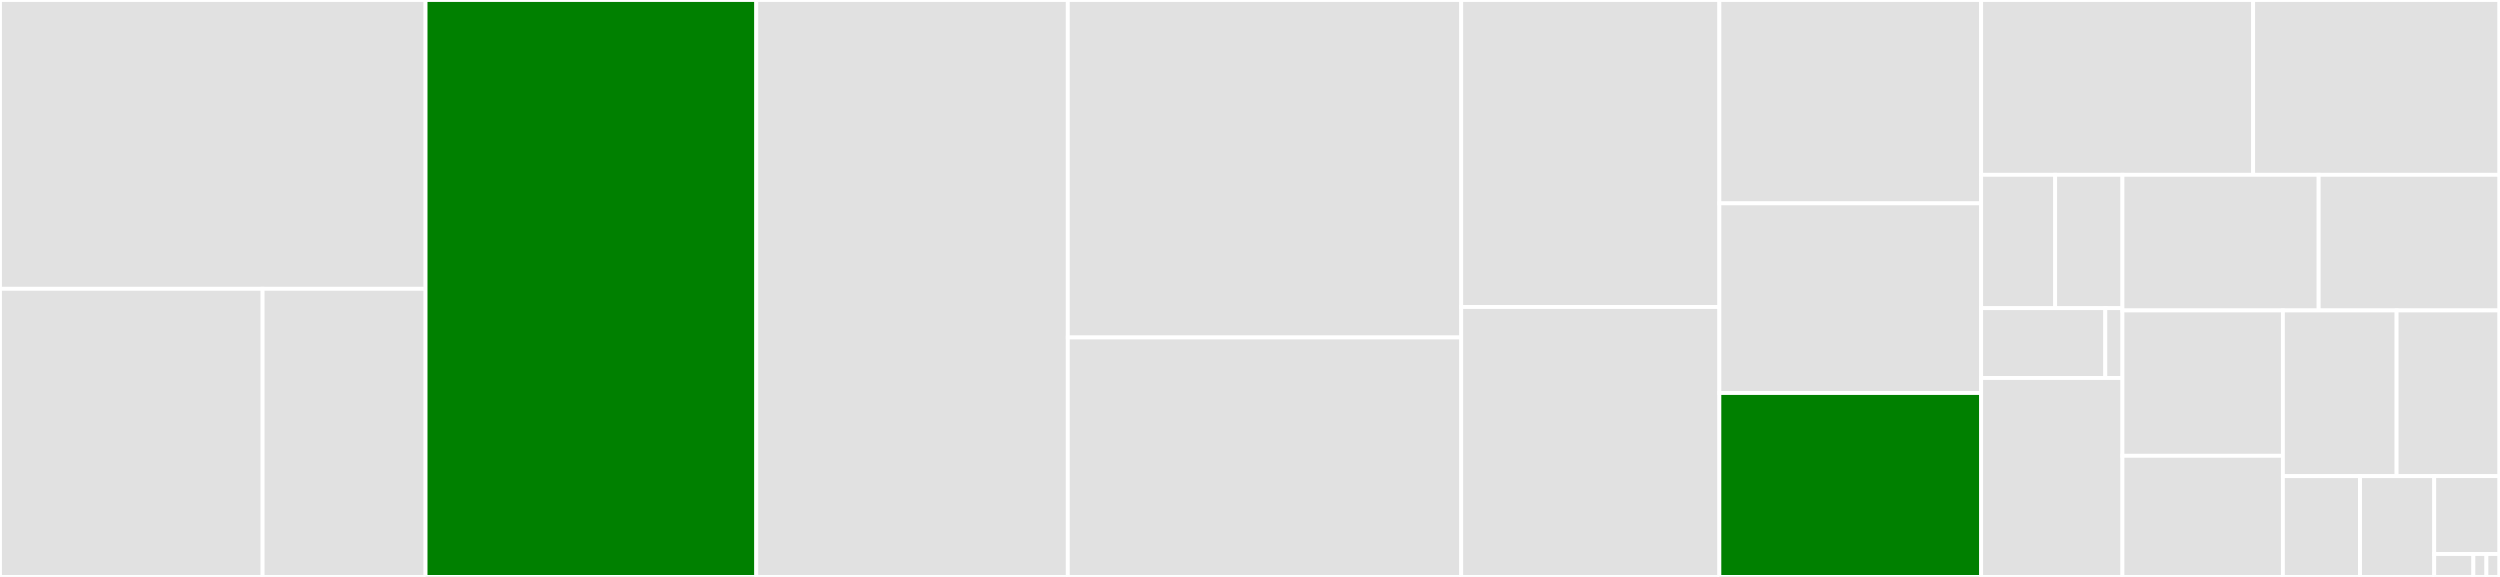 <svg baseProfile="full" width="650" height="150" viewBox="0 0 650 150" version="1.1"
xmlns="http://www.w3.org/2000/svg" xmlns:ev="http://www.w3.org/2001/xml-events"
xmlns:xlink="http://www.w3.org/1999/xlink">

<rect x="0" y="0" width="650" height="150" fill="#333333" stroke="none"/>

<style>rect.s{mask:url(#mask);}</style>
<defs>
  <pattern id="white" width="4" height="4" patternUnits="userSpaceOnUse" patternTransform="rotate(45)">
    <rect width="2" height="2" transform="translate(0,0)" fill="white"></rect>
  </pattern>
  <mask id="mask">
    <rect x="0" y="0" width="100%" height="100%" fill="url(#white)"></rect>
  </mask>
</defs>

<rect x="0" y="0" width="110.647" height="75.091" fill="#e1e1e1" stroke="white" stroke-width="1" class=" tooltipped" data-content="pghoard/basebackup/base.py"><title>pghoard/basebackup/base.py</title></rect>
<rect x="0" y="75.091" width="68.277" height="74.909" fill="#e1e1e1" stroke="white" stroke-width="1" class=" tooltipped" data-content="pghoard/basebackup/delta.py"><title>pghoard/basebackup/delta.py</title></rect>
<rect x="68.277" y="75.091" width="42.37" height="74.909" fill="#e1e1e1" stroke="white" stroke-width="1" class=" tooltipped" data-content="pghoard/basebackup/chunks.py"><title>pghoard/basebackup/chunks.py</title></rect>
<rect x="110.647" y="0" width="85.984" height="150.0" fill="green" stroke="white" stroke-width="1" class=" tooltipped" data-content="pghoard/pghoard.py"><title>pghoard/pghoard.py</title></rect>
<rect x="196.631" y="0" width="80.997" height="150.0" fill="#e1e1e1" stroke="white" stroke-width="1" class=" tooltipped" data-content="pghoard/restore.py"><title>pghoard/restore.py</title></rect>
<rect x="277.628" y="0" width="102.291" height="87.747" fill="#e1e1e1" stroke="white" stroke-width="1" class=" tooltipped" data-content="pghoard/webserver.py"><title>pghoard/webserver.py</title></rect>
<rect x="277.628" y="87.747" width="102.291" height="62.253" fill="#e1e1e1" stroke="white" stroke-width="1" class=" tooltipped" data-content="pghoard/transfer.py"><title>pghoard/transfer.py</title></rect>
<rect x="379.919" y="0" width="67.116" height="79.819" fill="#e1e1e1" stroke="white" stroke-width="1" class=" tooltipped" data-content="pghoard/common.py"><title>pghoard/common.py</title></rect>
<rect x="379.919" y="79.819" width="67.116" height="70.181" fill="#e1e1e1" stroke="white" stroke-width="1" class=" tooltipped" data-content="pghoard/compressor.py"><title>pghoard/compressor.py</title></rect>
<rect x="447.035" y="0" width="68.059" height="52.871" fill="#e1e1e1" stroke="white" stroke-width="1" class=" tooltipped" data-content="pghoard/archive_sync.py"><title>pghoard/archive_sync.py</title></rect>
<rect x="447.035" y="52.871" width="68.059" height="49.307" fill="#e1e1e1" stroke="white" stroke-width="1" class=" tooltipped" data-content="pghoard/config.py"><title>pghoard/config.py</title></rect>
<rect x="447.035" y="102.178" width="68.059" height="47.822" fill="green" stroke="white" stroke-width="1" class=" tooltipped" data-content="pghoard/walreceiver.py"><title>pghoard/walreceiver.py</title></rect>
<rect x="515.094" y="0" width="70.721" height="45.45" fill="#e1e1e1" stroke="white" stroke-width="1" class=" tooltipped" data-content="pghoard/gnutaremu.py"><title>pghoard/gnutaremu.py</title></rect>
<rect x="585.816" y="0" width="64.05" height="45.45" fill="#e1e1e1" stroke="white" stroke-width="1" class=" tooltipped" data-content="pghoard/wal.py"><title>pghoard/wal.py</title></rect>
<rect x="515.094" y="45.45" width="19.244" height="34.667" fill="#e1e1e1" stroke="white" stroke-width="1" class=" tooltipped" data-content="pghoard/monitoring/statsd.py"><title>pghoard/monitoring/statsd.py</title></rect>
<rect x="534.338" y="45.45" width="17.494" height="34.667" fill="#e1e1e1" stroke="white" stroke-width="1" class=" tooltipped" data-content="pghoard/monitoring/pushgateway.py"><title>pghoard/monitoring/pushgateway.py</title></rect>
<rect x="515.094" y="80.117" width="32.285" height="18.159" fill="#e1e1e1" stroke="white" stroke-width="1" class=" tooltipped" data-content="pghoard/monitoring/prometheus.py"><title>pghoard/monitoring/prometheus.py</title></rect>
<rect x="547.379" y="80.117" width="4.453" height="18.159" fill="#e1e1e1" stroke="white" stroke-width="1" class=" tooltipped" data-content="pghoard/monitoring/__init__.py"><title>pghoard/monitoring/__init__.py</title></rect>
<rect x="515.094" y="98.275" width="36.738" height="51.725" fill="#e1e1e1" stroke="white" stroke-width="1" class=" tooltipped" data-content="pghoard/fetcher.py"><title>pghoard/fetcher.py</title></rect>
<rect x="551.832" y="45.45" width="51.023" height="35.262" fill="#e1e1e1" stroke="white" stroke-width="1" class=" tooltipped" data-content="pghoard/postgres_command.py"><title>pghoard/postgres_command.py</title></rect>
<rect x="602.855" y="45.45" width="47.01" height="35.262" fill="#e1e1e1" stroke="white" stroke-width="1" class=" tooltipped" data-content="pghoard/receivexlog.py"><title>pghoard/receivexlog.py</title></rect>
<rect x="551.832" y="80.712" width="41.722" height="37.793" fill="#e1e1e1" stroke="white" stroke-width="1" class=" tooltipped" data-content="pghoard/object_store.py"><title>pghoard/object_store.py</title></rect>
<rect x="551.832" y="118.506" width="41.722" height="31.494" fill="#e1e1e1" stroke="white" stroke-width="1" class=" tooltipped" data-content="pghoard/archive_cleanup.py"><title>pghoard/archive_cleanup.py</title></rect>
<rect x="593.555" y="80.712" width="29.563" height="43.08" fill="#e1e1e1" stroke="white" stroke-width="1" class=" tooltipped" data-content="pghoard/pgutil.py"><title>pghoard/pgutil.py</title></rect>
<rect x="623.118" y="80.712" width="26.747" height="43.08" fill="#e1e1e1" stroke="white" stroke-width="1" class=" tooltipped" data-content="pghoard/create_keys.py"><title>pghoard/create_keys.py</title></rect>
<rect x="593.555" y="123.793" width="20.056" height="26.207" fill="#e1e1e1" stroke="white" stroke-width="1" class=" tooltipped" data-content="pghoard/logutil.py"><title>pghoard/logutil.py</title></rect>
<rect x="613.611" y="123.793" width="19.284" height="26.207" fill="#e1e1e1" stroke="white" stroke-width="1" class=" tooltipped" data-content="pghoard/metrics.py"><title>pghoard/metrics.py</title></rect>
<rect x="632.895" y="123.793" width="16.97" height="20.251" fill="#e1e1e1" stroke="white" stroke-width="1" class=" tooltipped" data-content="pghoard/preservation_request.py"><title>pghoard/preservation_request.py</title></rect>
<rect x="632.895" y="144.044" width="10.182" height="5.956" fill="#e1e1e1" stroke="white" stroke-width="1" class=" tooltipped" data-content="pghoard/__main__.py"><title>pghoard/__main__.py</title></rect>
<rect x="643.077" y="144.044" width="3.394" height="5.956" fill="#e1e1e1" stroke="white" stroke-width="1" class=" tooltipped" data-content="pghoard/__init__.py"><title>pghoard/__init__.py</title></rect>
<rect x="646.471" y="144.044" width="3.394" height="5.956" fill="#e1e1e1" stroke="white" stroke-width="1" class=" tooltipped" data-content="pghoard/mapping.py"><title>pghoard/mapping.py</title></rect>
<rect x="649.865" y="0" width="0.135" height="150" fill="#e1e1e1" stroke="white" stroke-width="1" class=" tooltipped" data-content="version.py"><title>version.py</title></rect>
</svg>